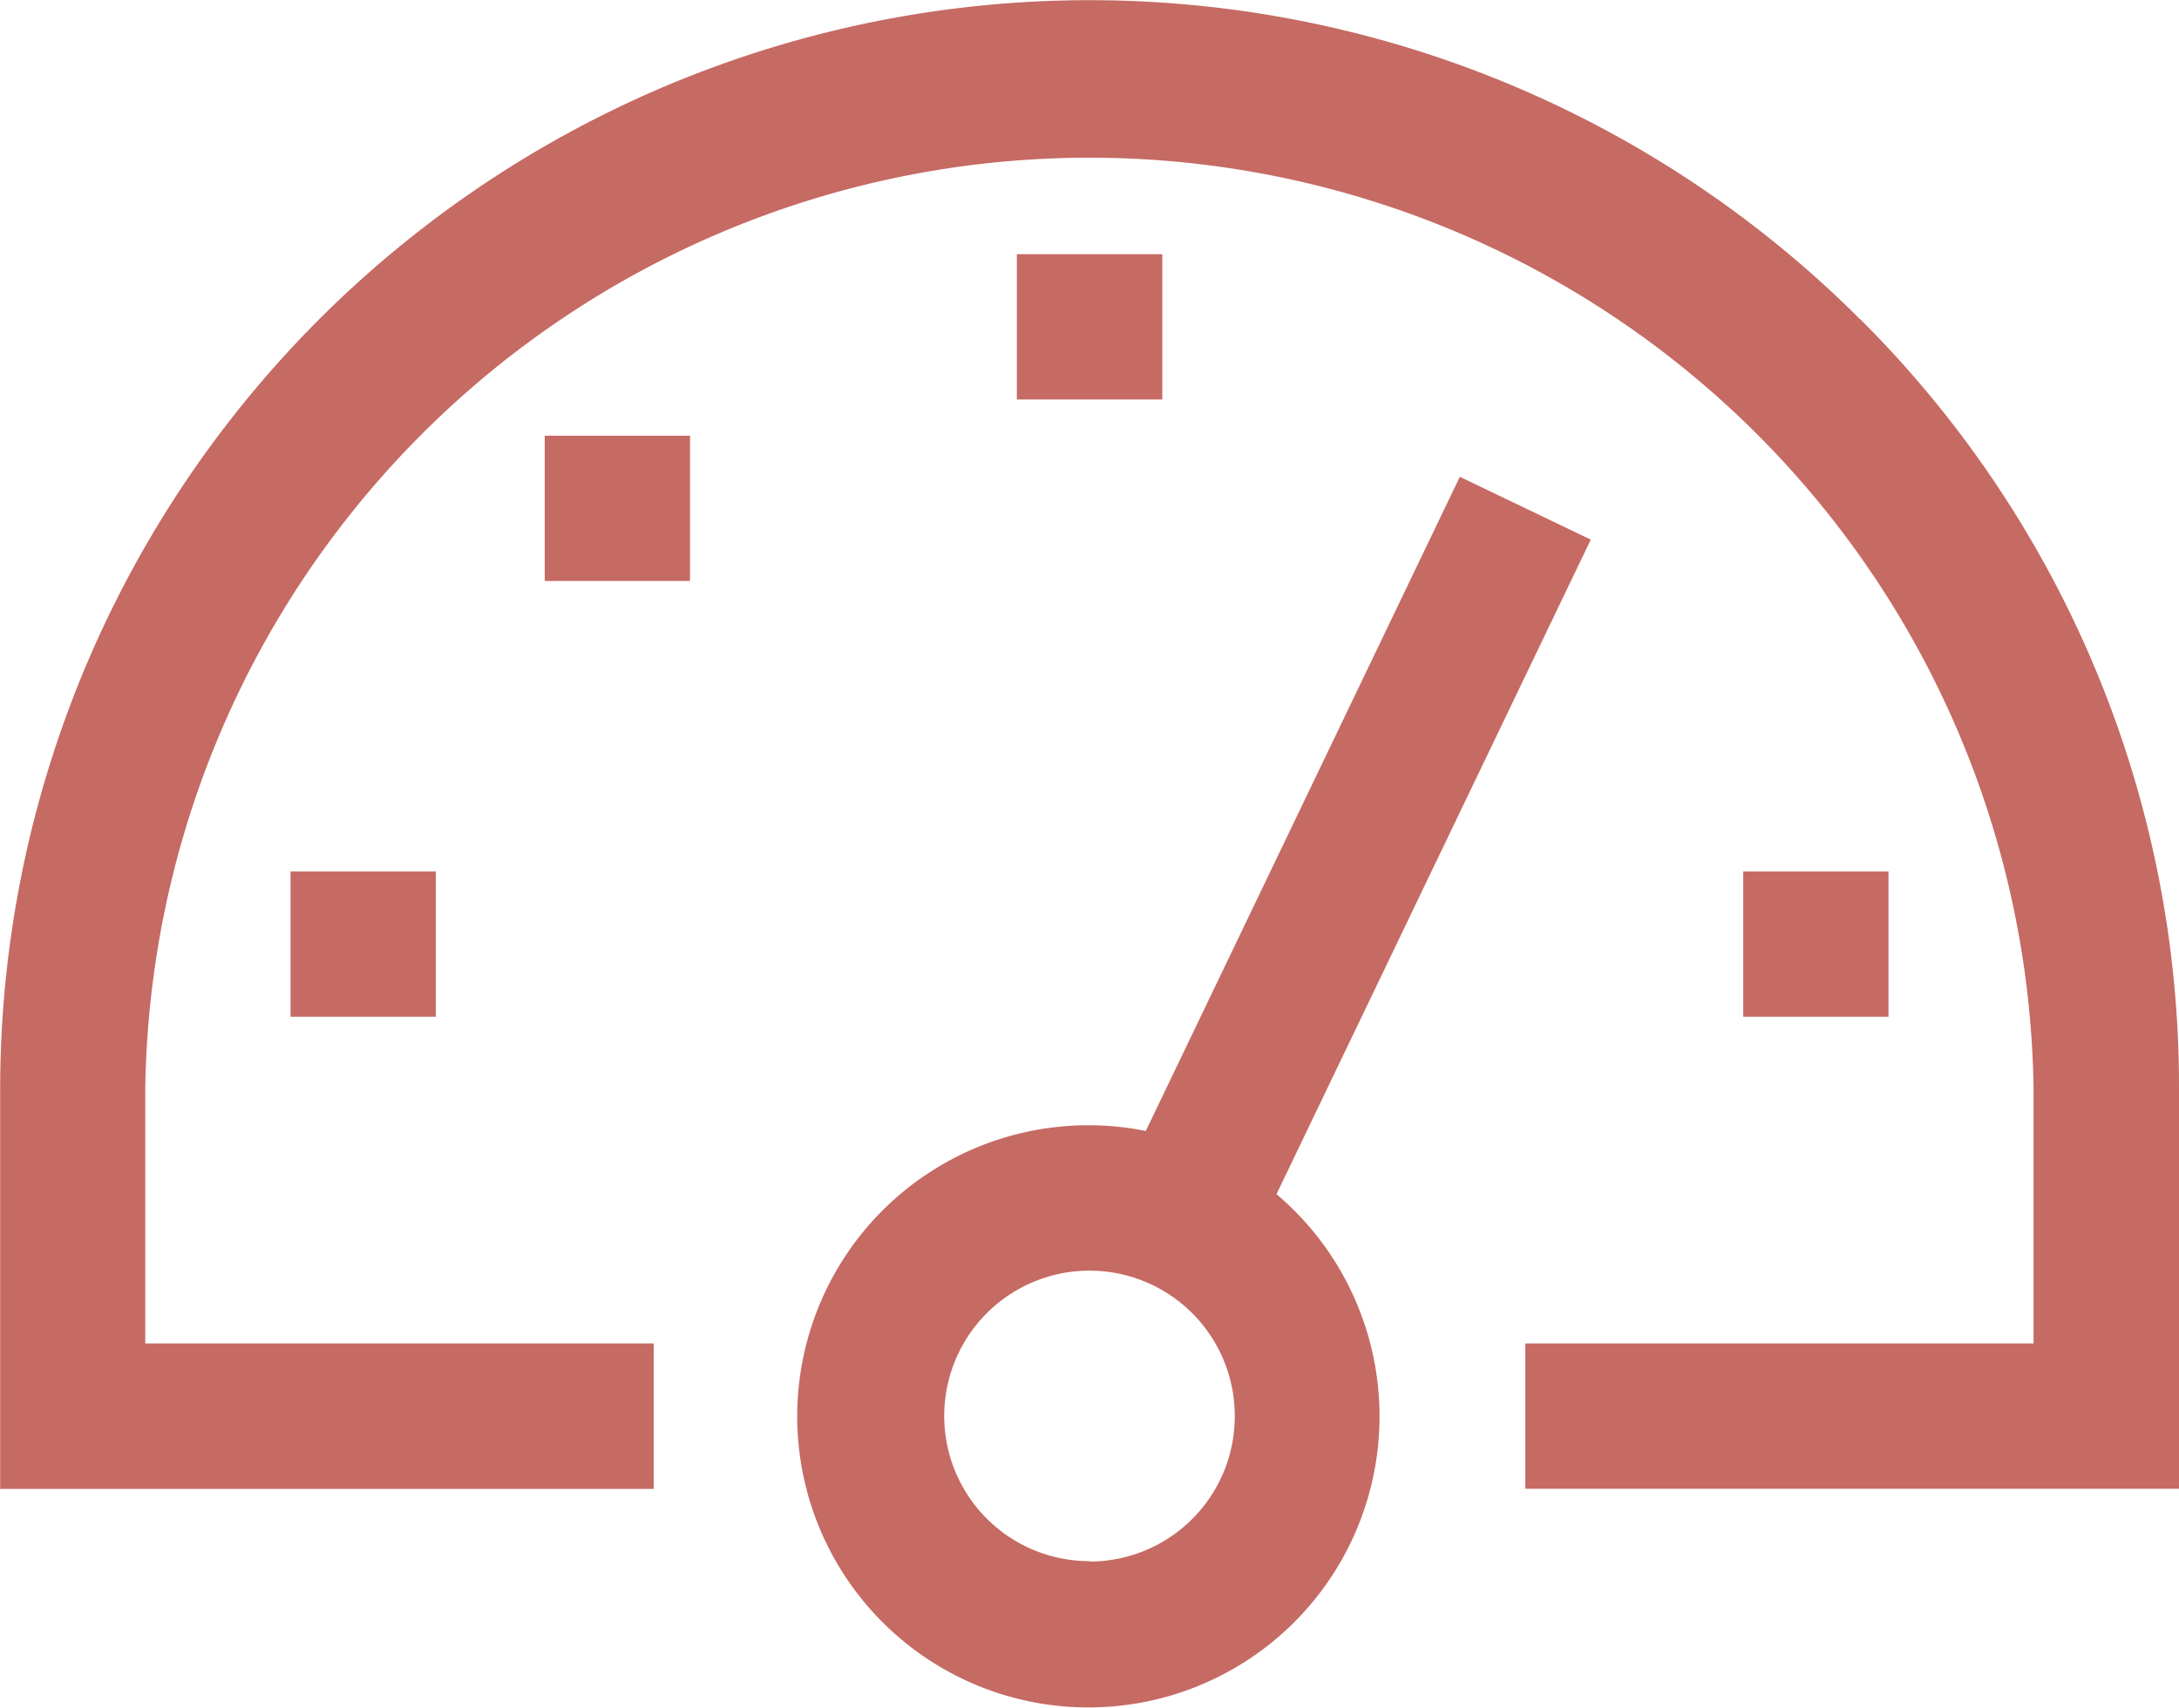 <svg
	xmlns="http://www.w3.org/2000/svg"
	viewBox="0 0 53.428 41.883"
	role="img"
	aria-hidden="true"
	focusable="false"
>
	<g
		id="Icon_performance"
		data-name="Icon performance"
		transform="translate(-1.125 -5.062)"
	>
		<path
			id="Path_1759"
			data-name="Path 1759"
			d="M46.729,12.887a26.714,26.714,0,0,0-45.6,18.89v9.8H17.153V38.01H4.687V31.777a23.152,23.152,0,0,1,46.3,0V38.01H38.525v3.562H54.553v-9.8a26.54,26.54,0,0,0-7.824-18.89Z"
			transform="translate(0 0)"
			fill="#c66a64"
		/>
		<path
			id="Path_1760"
			data-name="Path 1760"
			d="M5.625,24.138H9.187V27.7H5.625ZM23.434,9H27v3.562H23.434ZM11.858,13.452H15.42v3.562H11.858ZM41.244,24.138h3.562V27.7H41.244ZM29.8,32.052,37.506,16l-3.211-1.541-7.7,16.043A7.139,7.139,0,1,0,29.8,32.052Zm-4.588,9A3.562,3.562,0,1,1,28.777,37.5a3.562,3.562,0,0,1-3.562,3.562Z"
			transform="translate(2.624 2.296)"
			fill="#c66a64"
		/>
	</g>
</svg>